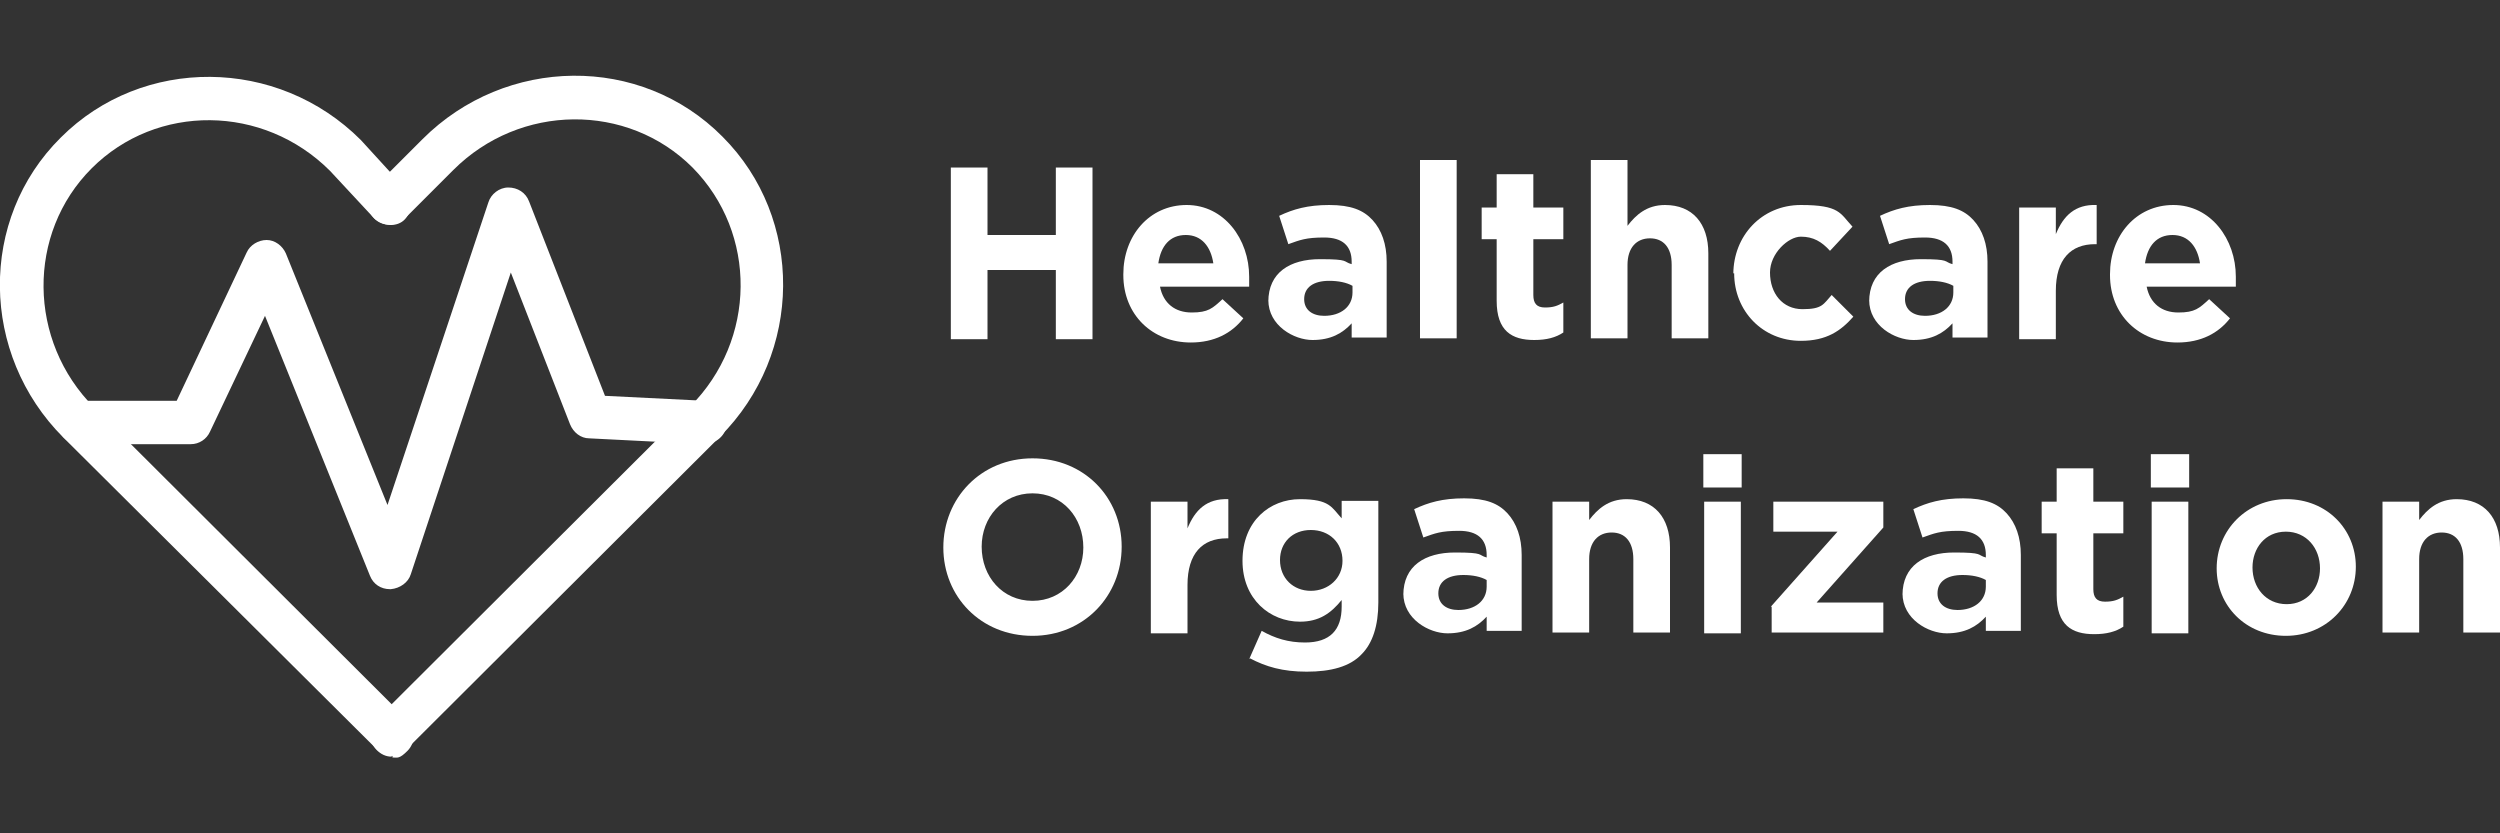 <?xml version="1.0" encoding="UTF-8"?>
<svg xmlns="http://www.w3.org/2000/svg" version="1.1" viewBox="0 0 300 100">
  <rect x="0" y="0" width="300" height="100" fill="#333333" stroke="none"/>
  <defs>
    <style>
      .cls-1 {
        fill: #fff;
      }
    </style>
  </defs>
  <!-- Generator: Adobe Illustrator 28.6.0, SVG Export Plug-In . SVG Version: 1.2.0 Build 709)  -->
  <g>
    <g id="Layer_1">
      <g>
        <g>
          <path class="cls-1" d="M114.1,20.1h4.4v8.1h8.2v-8.1h4.4v20.6h-4.4v-8.3h-8.2v8.3h-4.4s0-20.6,0-20.6Z"/>
          <path class="cls-1" d="M134.8,32.9h0c0-4.6,3.1-8.3,7.6-8.3s7.5,4.1,7.5,8.6,0,.8,0,1.2h-10.7c.4,2,1.8,3.1,3.8,3.1s2.5-.5,3.7-1.6l2.5,2.3c-1.4,1.8-3.5,2.9-6.3,2.9-4.6,0-8.1-3.3-8.1-8.1h0ZM145.6,31.6c-.3-2-1.4-3.4-3.3-3.4s-3,1.3-3.3,3.4h6.6Z"/>
          <path class="cls-1" d="M152.2,36.2h0c0-3.5,2.6-5.1,6.2-5.1s2.7.3,3.8.6v-.3c0-1.9-1.1-2.9-3.3-2.9s-2.9.3-4.3.8l-1.1-3.4c1.7-.8,3.4-1.3,6-1.3s4.1.6,5.2,1.8c1.1,1.2,1.7,2.9,1.7,5v9.1h-4.2v-1.7c-1.1,1.2-2.5,2-4.7,2s-5.3-1.7-5.3-4.8h0v.2ZM162.3,35.1v-.8c-.7-.4-1.7-.6-2.8-.6-1.9,0-3,.8-3,2.2h0c0,1.3,1,2,2.4,2,2,0,3.4-1.1,3.4-2.8h0Z"/>
          <path class="cls-1" d="M170.4,19.2h4.4v21.4h-4.4v-21.4Z"/>
          <path class="cls-1" d="M179.6,36.2v-7.5h-1.8v-3.8h1.8v-4h4.4v4h3.6v3.8h-3.6v6.7c0,1,.4,1.5,1.4,1.5s1.5-.2,2.2-.6v3.6c-.9.6-2,.9-3.5.9-2.7,0-4.5-1.1-4.5-4.7h0Z"/>
          <path class="cls-1" d="M190.9,19.2h4.4v7.9c1-1.3,2.3-2.5,4.5-2.5,3.3,0,5.2,2.2,5.2,5.8v10.2h-4.4v-8.8c0-2.1-1-3.2-2.6-3.2s-2.7,1.1-2.7,3.2v8.8h-4.4v-21.4h0Z"/>
          <path class="cls-1" d="M208,32.9h0c0-4.6,3.4-8.3,8.1-8.3s4.7,1,6.2,2.6l-2.7,2.9c-1-1.1-2-1.7-3.5-1.7s-3.7,2-3.7,4.3h0c0,2.5,1.5,4.4,3.9,4.4s2.5-.6,3.5-1.7l2.6,2.6c-1.5,1.7-3.2,2.9-6.3,2.9-4.6,0-8-3.6-8-8.1h-.1Z"/>
          <path class="cls-1" d="M224.3,36.2h0c0-3.5,2.6-5.1,6.2-5.1s2.7.3,3.8.6v-.3c0-1.9-1.1-2.9-3.3-2.9s-2.9.3-4.3.8l-1.1-3.4c1.7-.8,3.4-1.3,6-1.3s4.1.6,5.2,1.8c1.1,1.2,1.7,2.9,1.7,5v9.1h-4.2v-1.7c-1.1,1.2-2.5,2-4.7,2s-5.3-1.7-5.3-4.8h0v.2ZM234.4,35.1v-.8c-.7-.4-1.7-.6-2.8-.6-1.9,0-3,.8-3,2.2h0c0,1.3,1,2,2.4,2,2,0,3.4-1.1,3.4-2.8h0Z"/>
          <path class="cls-1" d="M242.3,24.9h4.4v3.2c.9-2.2,2.3-3.6,4.9-3.5v4.7h-.2c-2.9,0-4.7,1.8-4.7,5.6v5.8h-4.4v-15.8h0Z"/>
          <path class="cls-1" d="M253.2,32.9h0c0-4.6,3.1-8.3,7.6-8.3s7.5,4.1,7.5,8.6,0,.8,0,1.2h-10.7c.4,2,1.8,3.1,3.8,3.1s2.5-.5,3.7-1.6l2.5,2.3c-1.4,1.8-3.5,2.9-6.3,2.9-4.6,0-8.1-3.3-8.1-8.1h0ZM264,31.6c-.3-2-1.4-3.4-3.3-3.4s-3,1.3-3.3,3.4h6.6,0Z"/>
          <path class="cls-1" d="M113.2,65.7h0c0-5.9,4.5-10.7,10.7-10.7s10.7,4.7,10.7,10.6h0c0,5.9-4.5,10.7-10.7,10.7s-10.7-4.7-10.7-10.6ZM130,65.7h0c0-3.6-2.5-6.5-6.1-6.5s-6.1,2.9-6.1,6.4h0c0,3.6,2.5,6.5,6.1,6.5s6.1-2.9,6.1-6.4Z"/>
          <path class="cls-1" d="M138.1,60.2h4.4v3.2c.9-2.2,2.3-3.6,4.9-3.5v4.7h-.2c-2.9,0-4.7,1.8-4.7,5.6v5.8h-4.4v-15.8h0Z"/>
          <path class="cls-1" d="M149.9,79.1l1.5-3.4c1.6.9,3.2,1.4,5.2,1.4,3,0,4.4-1.5,4.4-4.3v-.8c-1.3,1.6-2.7,2.6-5,2.6-3.6,0-6.9-2.7-6.9-7.3h0c0-4.8,3.3-7.4,6.9-7.4s3.8,1,5,2.3v-2.1h4.4v12.2c0,2.8-.7,4.9-2,6.2-1.4,1.5-3.7,2.1-6.6,2.1s-4.9-.6-6.8-1.6h0ZM161.1,67.3h0c0-2.2-1.6-3.7-3.8-3.7s-3.7,1.5-3.7,3.6h0c0,2.2,1.6,3.7,3.7,3.7s3.8-1.5,3.8-3.6Z"/>
          <path class="cls-1" d="M168.4,71.4h0c0-3.5,2.6-5.1,6.2-5.1s2.7.3,3.8.6v-.3c0-1.9-1.1-2.9-3.3-2.9s-2.9.3-4.3.8l-1.1-3.4c1.7-.8,3.4-1.3,6-1.3s4.1.6,5.2,1.8c1.1,1.2,1.7,2.9,1.7,5v9.1h-4.2v-1.7c-1.1,1.2-2.5,2-4.7,2s-5.3-1.7-5.3-4.8h0v.2ZM178.4,70.4v-.8c-.7-.4-1.7-.6-2.8-.6-1.9,0-3,.8-3,2.2h0c0,1.3,1,2,2.4,2,2,0,3.4-1.1,3.4-2.8h0Z"/>
          <path class="cls-1" d="M186.3,60.2h4.4v2.2c1-1.3,2.3-2.5,4.5-2.5,3.3,0,5.2,2.2,5.2,5.8v10.2h-4.4v-8.8c0-2.1-1-3.2-2.6-3.2s-2.7,1.1-2.7,3.2v8.8h-4.4v-15.8h0Z"/>
          <path class="cls-1" d="M204.4,54.5h4.6v4h-4.6v-4ZM204.5,60.2h4.4v15.8h-4.4v-15.8Z"/>
          <path class="cls-1" d="M212.5,72.8l8-9h-7.7v-3.6h13.2v3.1l-8,9h8v3.6h-13.4v-3.1h-.1Z"/>
          <path class="cls-1" d="M228.3,71.4h0c0-3.5,2.6-5.1,6.2-5.1s2.7.3,3.8.6v-.3c0-1.9-1.1-2.9-3.3-2.9s-2.9.3-4.3.8l-1.1-3.4c1.7-.8,3.4-1.3,6-1.3s4.1.6,5.2,1.8c1.1,1.2,1.7,2.9,1.7,5v9.1h-4.2v-1.7c-1.1,1.2-2.5,2-4.7,2s-5.3-1.7-5.3-4.8h0v.2ZM238.3,70.4v-.8c-.7-.4-1.7-.6-2.8-.6-1.9,0-3,.8-3,2.2h0c0,1.3,1,2,2.4,2,2,0,3.4-1.1,3.4-2.8h0Z"/>
          <path class="cls-1" d="M246.8,71.5v-7.5h-1.8v-3.8h1.8v-4h4.4v4h3.6v3.8h-3.6v6.7c0,1,.4,1.5,1.4,1.5s1.5-.2,2.2-.6v3.6c-.9.6-2,.9-3.5.9-2.7,0-4.5-1.1-4.5-4.7h0Z"/>
          <path class="cls-1" d="M258.1,54.5h4.6v4h-4.6v-4h0ZM258.2,60.2h4.4v15.8h-4.4v-15.8Z"/>
          <path class="cls-1" d="M266,68.2h0c0-4.6,3.6-8.3,8.4-8.3s8.3,3.6,8.3,8.1h0c0,4.6-3.6,8.3-8.4,8.3s-8.3-3.6-8.3-8.1ZM278.4,68.2h0c0-2.4-1.6-4.4-4.1-4.4s-4,2-4,4.3h0c0,2.4,1.6,4.4,4.1,4.4s4-2,4-4.3Z"/>
          <path class="cls-1" d="M285.9,60.2h4.4v2.2c1-1.3,2.3-2.5,4.5-2.5,3.3,0,5.2,2.2,5.2,5.8v10.2h-4.4v-8.8c0-2.1-1-3.2-2.6-3.2s-2.7,1.1-2.7,3.2v8.8h-4.4v-15.8h0Z"/>
        </g>
        <g>
          <path class="cls-1" d="M46.8,70.7c-1.1,0-2-.6-2.4-1.6l-12.6-31.2-6.6,13.9c-.4.9-1.3,1.5-2.3,1.5h-13.4c-1.4,0-2.6-1.2-2.6-2.6s1.2-2.6,2.6-2.6h11.7l8.4-17.8c.4-.9,1.4-1.5,2.4-1.5s1.9.7,2.3,1.6l12.2,30.2,12.1-36.3c.3-1,1.3-1.8,2.4-1.8s2.1.6,2.5,1.7l9.1,23.3,12.1.6c1.4,0,2.5,1.3,2.5,2.7s-1.3,2.5-2.7,2.5l-13.8-.7c-1,0-1.9-.7-2.3-1.7l-7.1-18.2-12,36.2c-.3,1-1.3,1.7-2.4,1.8h0Z"/>
          <g>
            <path class="cls-1" d="M47,90.7c-.7,0-1.3-.3-1.8-.8L7.6,52.5c-10-10-10.2-26.2-.3-36,9.8-9.8,26-9.7,36,.3h0l5.3,5.8c1,1.1.9,2.7,0,3.7s-2.7.9-3.7-.1l-5.3-5.7c-8-8-20.8-8.1-28.6-.3-7.8,7.8-7.7,20.7.3,28.7l37.6,37.5c1,1,1,2.7,0,3.7s-1.2.8-1.8.8v-.2Z"/>
            <path class="cls-1" d="M47,90.8c-.7,0-1.3-.3-1.8-.8-1-1-1-2.7,0-3.7l37.6-37.5c8-8,8.1-20.8.3-28.7-7.8-7.8-20.7-7.7-28.7.3l-5.8,5.8c-1,1-2.7,1-3.7,0s-1-2.7,0-3.7l5.8-5.8c10-10,26.2-10.2,36-.3,9.8,9.8,9.7,26-.3,36l-37.6,37.5c-.5.5-1.2.8-1.8.8h0Z"/>
          </g>
        </g>
      </g>
    </g>
  </g>
</svg>